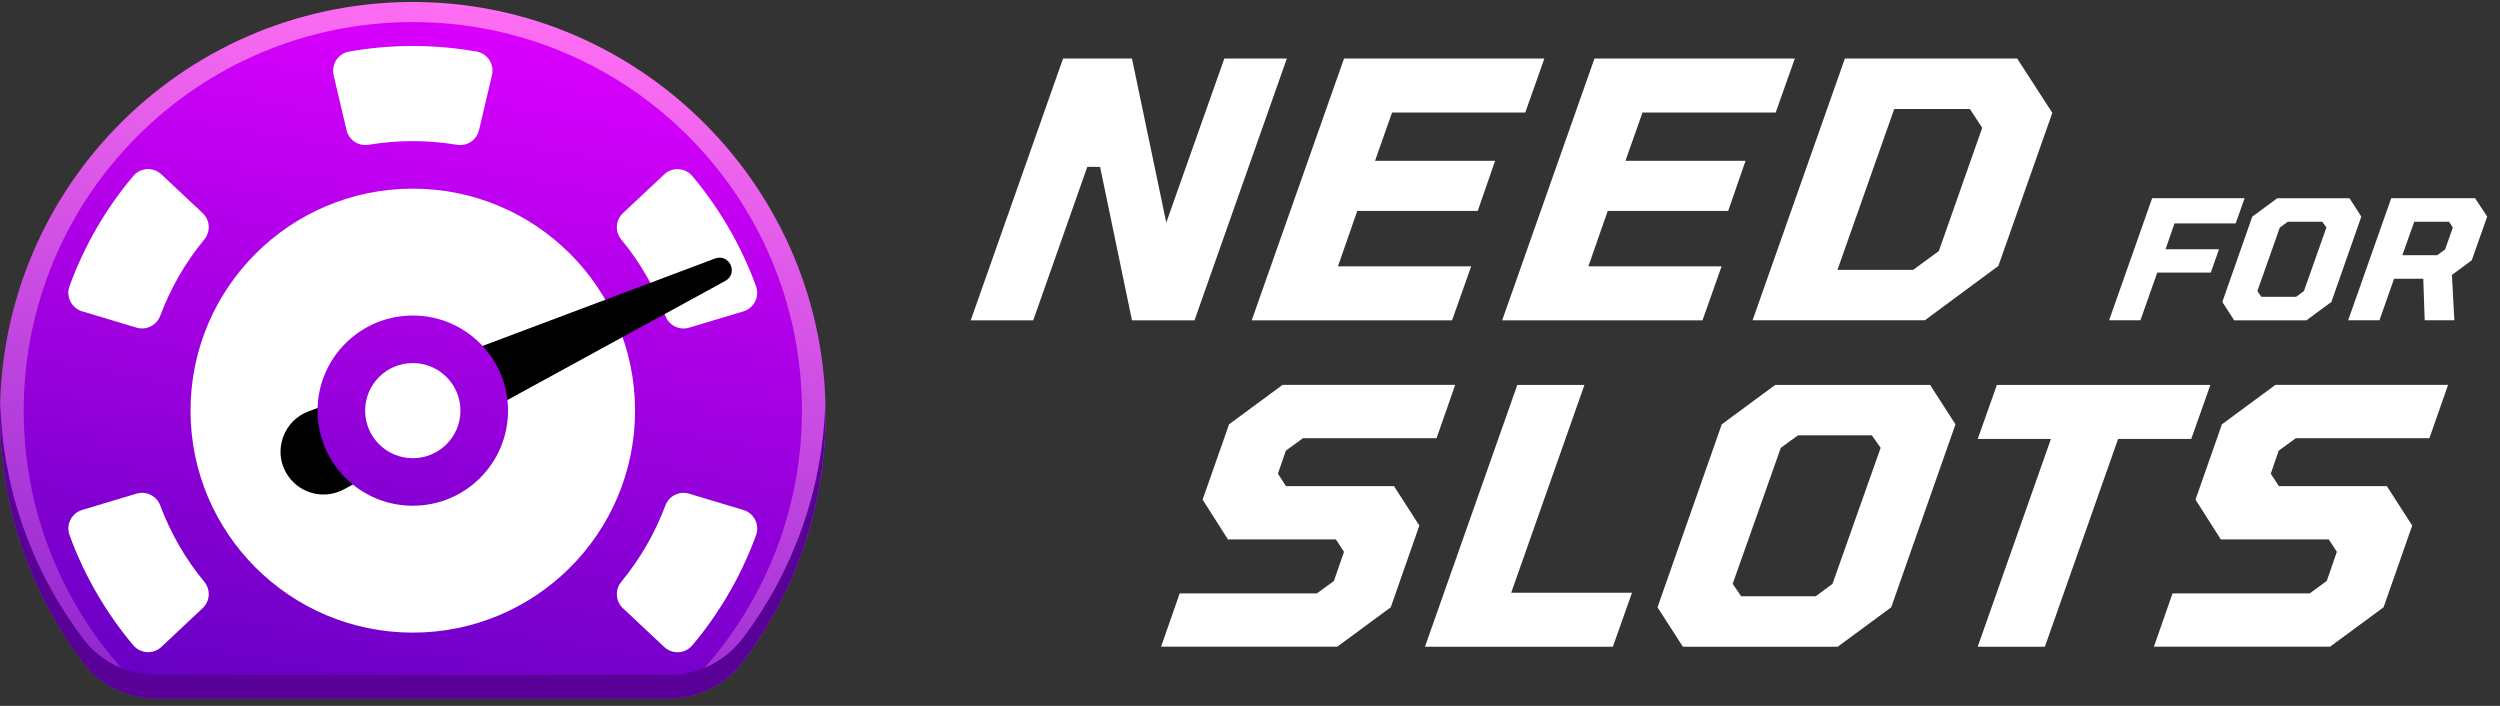 <?xml version="1.0" encoding="UTF-8"?> <svg xmlns="http://www.w3.org/2000/svg" width="85" height="24" viewBox="0 0 85 24" fill="none"><rect x="0" y="0" width="85" height="24" fill="#333333" stroke="none"/><path d="M33.005 10.891L36.144 1.99H38.487L39.653 7.569L41.627 1.99H43.753L40.613 10.891H38.487L37.403 5.673H36.968L35.13 10.891H33.004H33.005Z" fill="white"></path><path d="M42.558 10.891L45.697 1.99H52.509L51.859 3.825H47.33L46.751 5.468H50.833L50.243 7.171H46.148L45.49 9.055H50.02L49.37 10.891H42.558Z" fill="white"></path><path d="M51.073 10.891L54.212 1.99H61.024L60.374 3.825H55.845L55.265 5.468H59.348L58.758 7.171H54.663L54.005 9.055H58.534L57.885 10.891H51.073Z" fill="white"></path><path d="M59.587 10.891L62.726 1.99H68.584L69.779 3.837L67.944 9.042L65.444 10.89H59.587V10.891ZM62.473 9.176H65.046L65.92 8.536L67.395 4.346L66.977 3.706H64.404L62.473 9.177V9.176Z" fill="white"></path><path d="M71.709 10.891L73.173 6.739H76.316L76.013 7.595H73.934L73.628 8.474H75.447L75.167 9.268H73.347L72.774 10.89H71.709V10.891Z" fill="white"></path><path d="M75.962 10.891L75.559 10.266L76.578 7.365L77.427 6.74H79.883L80.285 7.365L79.267 10.266L78.418 10.891H75.962ZM78.069 10.091L78.334 9.894L79.097 7.736L78.957 7.539H77.785L77.514 7.736L76.751 9.894L76.885 10.091H78.069Z" fill="white"></path><path d="M79.837 10.891L81.302 6.739H84.152L84.565 7.364L84.039 8.851L83.365 9.347L83.448 10.89H82.44L82.391 9.476H81.399L80.901 10.89H79.836L79.837 10.891ZM81.681 8.677H82.864L83.134 8.48L83.395 7.736L83.267 7.539H82.084L81.681 8.676V8.677Z" fill="white"></path><path d="M39.476 21.988L40.109 20.176H44.771L45.353 19.753L45.696 18.762L45.421 18.34H41.75L40.889 16.987L41.788 14.426L43.607 13.086H49.477L48.843 14.898H44.302L43.72 15.321L43.449 16.105L43.724 16.529H47.396L48.258 17.869L47.286 20.647L45.467 21.987H39.477L39.476 21.988Z" fill="white"></path><path d="M48.449 21.988L51.589 13.087H53.871L51.381 20.152H55.488L54.838 21.988H48.449Z" fill="white"></path><path d="M57.218 21.988L56.355 20.648L58.54 14.427L60.358 13.087H65.623L66.486 14.427L64.301 20.648L62.483 21.988H57.218ZM59.199 20.273H61.735L62.305 19.85L63.942 15.225L63.642 14.802H61.13L60.548 15.225L58.911 19.85L59.199 20.273Z" fill="white"></path><path d="M67.242 21.988L69.732 14.923H67.244L67.894 13.087H75.153L74.503 14.923H72.016L69.526 21.988H67.242Z" fill="white"></path><path d="M73.233 21.988L73.866 20.176H78.528L79.11 19.753L79.453 18.762L79.178 18.34H75.507L74.647 16.987L75.546 14.426L77.364 13.086H83.234L82.6 14.898H78.059L77.477 15.321L77.206 16.105L77.482 16.529H81.153L82.015 17.869L81.042 20.647L79.223 21.987H73.233V21.988Z" fill="white"></path><path d="M25.264 22.495C27.018 20.163 28.061 17.264 28.07 14.125C28.09 6.483 21.887 0.177 14.236 0.069C6.392 -0.039 0 6.277 0 14.085C0 17.258 1.055 20.184 2.835 22.532C3.42 23.305 4.343 23.748 5.313 23.748H22.757C23.743 23.748 24.671 23.282 25.264 22.494V22.495Z" fill="url(#paint0_linear_16627_1040)"></path><path d="M14.035 0.75C6.728 0.75 0.806 6.666 0.806 13.962C0.806 17.839 2.479 21.326 5.143 23.744C5.2 23.747 5.256 23.748 5.314 23.748H22.759C22.817 23.748 22.873 23.747 22.93 23.744C25.593 21.327 27.265 17.84 27.265 13.962C27.265 6.665 21.342 0.75 14.036 0.75H14.035Z" fill="url(#paint1_linear_16627_1040)"></path><path d="M25.264 21.689C24.671 22.477 23.743 22.944 22.757 22.944H5.313C4.343 22.944 3.42 22.5 2.835 21.727C1.137 19.485 0.099 16.718 0.008 13.713C0.003 13.837 0 13.96 0 14.085C0 17.258 1.055 20.184 2.835 22.532C3.42 23.305 4.343 23.748 5.313 23.748H22.757C23.743 23.748 24.671 23.282 25.264 22.494C27.018 20.161 28.061 17.262 28.07 14.123C28.07 13.968 28.067 13.814 28.062 13.66C27.981 16.668 26.955 19.441 25.264 21.689Z" fill="#590099"></path><path d="M14.035 21.509C18.209 21.509 21.592 18.13 21.592 13.962C21.592 9.793 18.209 6.414 14.035 6.414C9.861 6.414 6.478 9.793 6.478 13.962C6.478 18.13 9.861 21.509 14.035 21.509Z" fill="white"></path><path d="M11.342 2.552L11.783 4.425C11.862 4.762 12.189 4.98 12.531 4.923C13.02 4.841 13.522 4.798 14.035 4.798C14.548 4.798 15.049 4.841 15.539 4.923C15.881 4.98 16.207 4.762 16.287 4.425L16.728 2.552C16.815 2.183 16.574 1.818 16.201 1.752C15.498 1.629 14.774 1.563 14.036 1.563C13.299 1.563 12.574 1.629 11.872 1.752C11.499 1.818 11.258 2.183 11.345 2.552H11.342Z" fill="white"></path><path d="M2.795 10.586L4.64 11.139C4.971 11.239 5.324 11.066 5.446 10.742C5.62 10.278 5.834 9.822 6.088 9.378C6.343 8.935 6.633 8.523 6.948 8.14C7.168 7.874 7.142 7.482 6.89 7.245L5.487 5.928C5.211 5.669 4.772 5.695 4.53 5.985C4.07 6.53 3.652 7.123 3.282 7.762C2.913 8.401 2.608 9.06 2.363 9.729C2.234 10.084 2.43 10.476 2.794 10.586H2.795Z" fill="white"></path><path d="M5.487 21.995L6.89 20.678C7.142 20.442 7.168 20.05 6.948 19.783C6.632 19.4 6.343 18.988 6.088 18.545C5.834 18.101 5.62 17.647 5.446 17.182C5.325 16.858 4.971 16.685 4.64 16.784L2.795 17.337C2.432 17.447 2.235 17.837 2.365 18.194C2.609 18.865 2.914 19.522 3.284 20.161C3.653 20.8 4.072 21.393 4.531 21.939C4.776 22.228 5.214 22.254 5.488 21.995H5.487Z" fill="white"></path><path d="M25.274 17.339L23.43 16.785C23.099 16.686 22.746 16.858 22.624 17.183C22.45 17.647 22.236 18.103 21.981 18.546C21.725 18.988 21.436 19.402 21.122 19.784C20.902 20.051 20.928 20.443 21.18 20.679L22.583 21.997C22.859 22.256 23.297 22.23 23.54 21.94C24 21.394 24.418 20.801 24.787 20.163C25.157 19.524 25.462 18.865 25.706 18.196C25.836 17.84 25.639 17.449 25.276 17.339H25.274Z" fill="white"></path><path d="M22.583 5.93L21.18 7.247C20.928 7.483 20.902 7.875 21.122 8.142C21.438 8.525 21.726 8.936 21.981 9.38C22.238 9.822 22.45 10.278 22.624 10.743C22.745 11.066 23.099 11.24 23.43 11.141L25.274 10.588C25.638 10.478 25.835 10.087 25.705 9.731C25.461 9.06 25.155 8.403 24.786 7.764C24.416 7.125 23.998 6.532 23.539 5.986C23.294 5.696 22.856 5.67 22.581 5.93H22.583Z" fill="white"></path><path d="M10.484 13.989C10.484 13.989 12.924 13.071 15.754 12.007C19.662 10.537 24.314 8.788 24.314 8.788C24.8 8.616 25.116 9.29 24.664 9.549L11.701 16.634C10.992 17.022 10.105 16.762 9.717 16.055C9.288 15.288 9.659 14.293 10.484 13.989Z" fill="black"></path><path d="M14.035 17.195C15.823 17.195 17.273 15.748 17.273 13.962C17.273 12.176 15.823 10.728 14.035 10.728C12.247 10.728 10.797 12.176 10.797 13.962C10.797 15.748 12.247 17.195 14.035 17.195Z" fill="url(#paint2_linear_16627_1040)"></path><path d="M14.035 15.579C14.93 15.579 15.655 14.855 15.655 13.962C15.655 13.068 14.93 12.344 14.035 12.344C13.14 12.344 12.415 13.068 12.415 13.962C12.415 14.855 13.14 15.579 14.035 15.579Z" fill="white"></path><defs><linearGradient id="paint0_linear_16627_1040" x1="16.471" y1="0.281" x2="12.119" y2="24.996" gradientUnits="userSpaceOnUse"><stop stop-color="#FF6EF3"></stop><stop offset="1" stop-color="#8E25CF"></stop></linearGradient><linearGradient id="paint1_linear_16627_1040" x1="16.472" y1="0.271" x2="12.236" y2="25.05" gradientUnits="userSpaceOnUse"><stop stop-color="#DD00FF"></stop><stop offset="1" stop-color="#6400C2"></stop></linearGradient><linearGradient id="paint2_linear_16627_1040" x1="16.47" y1="0.246" x2="12.973" y2="23.78" gradientUnits="userSpaceOnUse"><stop stop-color="#DD00FF"></stop><stop offset="1" stop-color="#6400C2"></stop></linearGradient></defs></svg> 